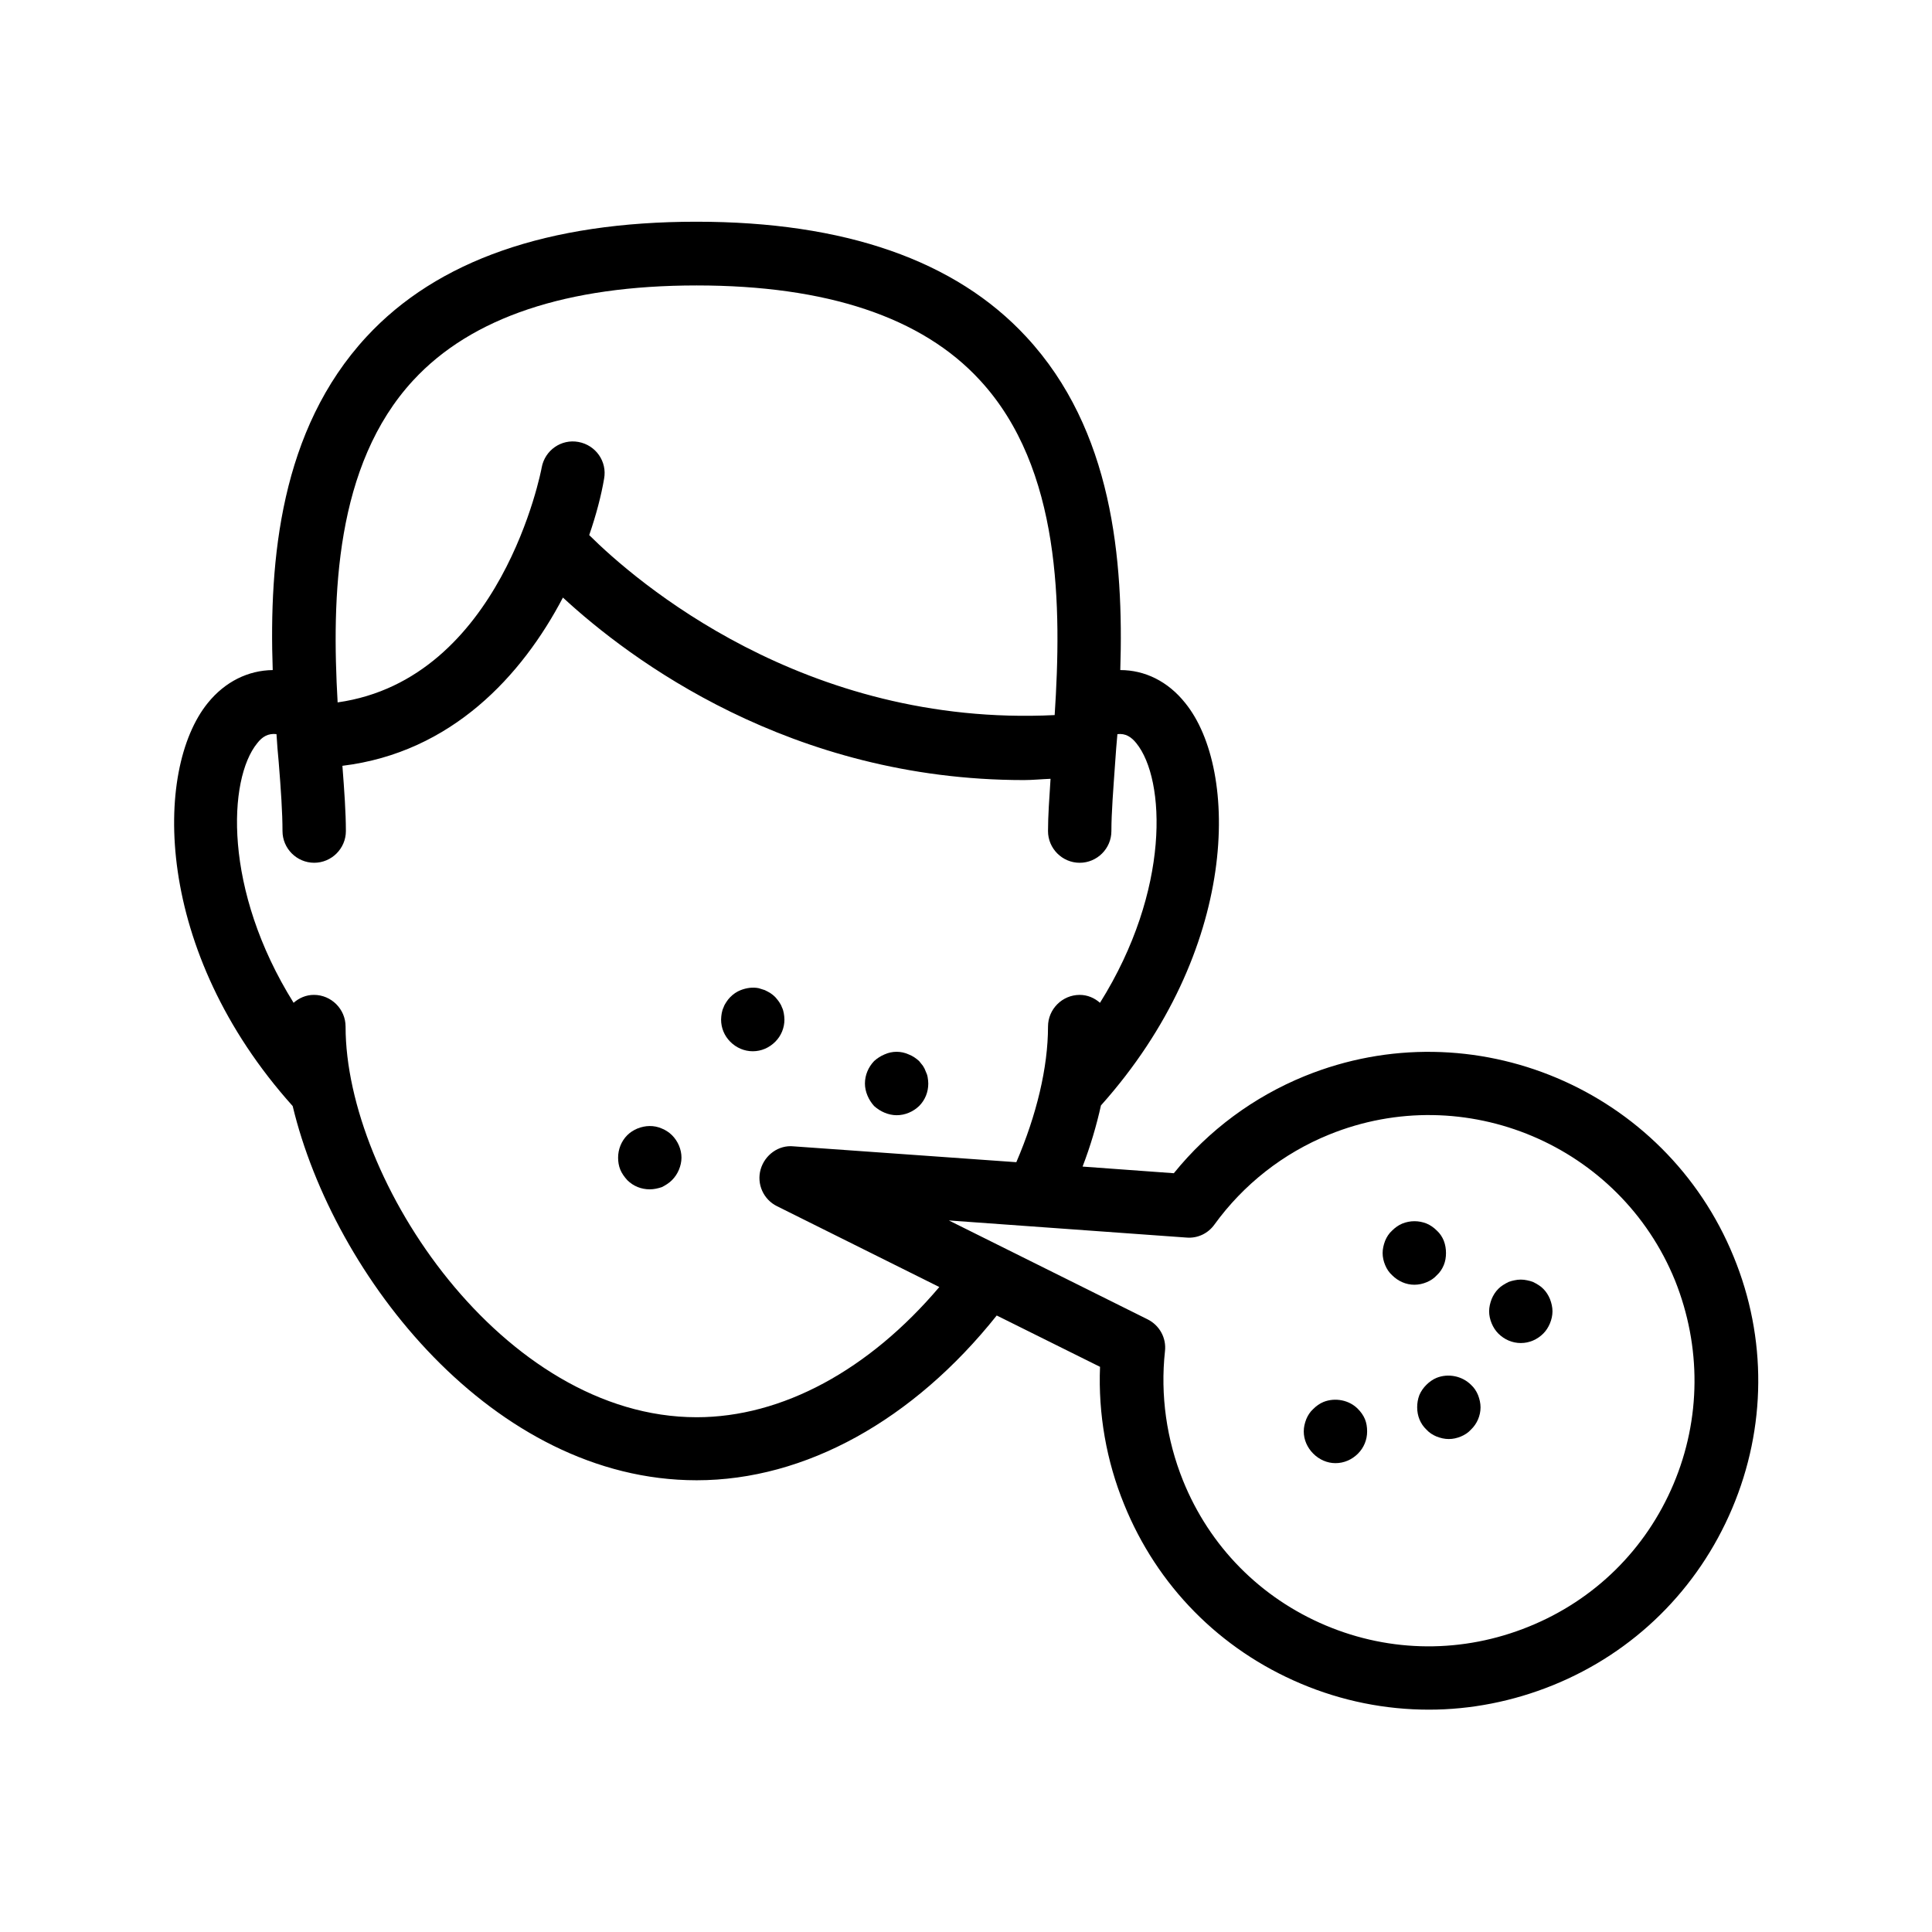 <?xml version="1.0" encoding="UTF-8"?>
<!-- Uploaded to: ICON Repo, www.svgrepo.com, Generator: ICON Repo Mixer Tools -->
<svg fill="#000000" width="800px" height="800px" version="1.1" viewBox="144 144 512 512" xmlns="http://www.w3.org/2000/svg">
 <g>
  <path d="m489.84 429.14c-13.602 5.543-25.527 14.359-34.762 25.777l-24.184-1.762c2.098-5.457 3.695-10.914 4.871-16.207 36.695-41.059 36.695-88.922 22.336-106.64-4.617-5.793-10.746-8.734-17.215-8.734 0.922-29.223-2.016-63.648-24.938-88.336-18.727-20.238-48.113-30.48-87.41-30.48s-68.688 10.242-87.41 30.48c-22.84 24.688-25.863 59.113-24.855 88.336-6.465 0.082-12.594 3.023-17.215 8.734-14.359 17.719-14.359 65.746 22.504 106.81 10.832 45.176 53.152 99.168 107.06 99.168 28.801 0 57.434-15.953 79.52-43.664l27.375 13.602c-0.504 12.426 1.68 24.938 6.383 36.441 8.734 21.578 25.359 38.457 46.855 47.527 10.914 4.617 22.418 6.887 33.922 6.887 11.082 0 22.25-2.184 32.832-6.465 21.578-8.734 38.457-25.441 47.527-46.855 9.07-21.41 9.238-45.176 0.418-66.672-18.141-44.504-69.109-66-113.61-47.945zm-236.29-184.39c15.367-16.625 40.641-25.105 75.066-25.105s59.703 8.398 75.066 25.105c21.664 23.426 21.664 60.375 19.816 88.754-66.504 3.273-111.26-35.688-123.35-47.695 1.848-5.375 3.191-10.496 3.945-14.945 0.84-4.535-2.184-8.902-6.801-9.742-4.535-0.84-8.902 2.184-9.742 6.801-0.082 0.586-10.664 56.09-54.074 62.219-1.594-27.957-0.754-62.887 20.07-85.391zm75.066 274.83c-51.305 0-93.035-62.641-93.035-103.53 0-4.617-3.777-8.398-8.398-8.398-2.098 0-3.945 0.84-5.375 2.098-18.727-29.977-17.383-59.281-9.656-68.77 1.344-1.762 2.938-2.688 5.121-2.434 0.168 2.519 0.336 5.039 0.586 7.391 0.586 7.223 1.008 13.52 1.008 18.305 0 4.617 3.777 8.398 8.398 8.398 4.617 0 8.398-3.777 8.398-8.398 0-4.871-0.418-10.746-0.922-17.297 28.969-3.527 47.609-23.93 58.441-44.586 17.633 16.289 60.207 48.367 122.17 48.367 2.266 0 4.703-0.25 7.055-0.336-0.336 5.121-0.672 9.91-0.672 13.855 0 4.617 3.777 8.398 8.398 8.398 4.617 0 8.398-3.777 8.398-8.398 0-4.871 0.504-11.082 1.008-18.305 0.168-2.352 0.336-4.871 0.586-7.391 2.184-0.25 3.695 0.754 5.039 2.434 7.727 9.574 9.07 38.879-9.656 68.77-1.426-1.258-3.273-2.098-5.375-2.098-4.617 0-8.398 3.777-8.398 8.398 0 10.832-3.023 23.426-8.398 35.938l-59.031-4.199c-3.945-0.418-7.641 2.266-8.734 6.129-1.09 3.863 0.754 7.977 4.367 9.742l42.992 21.41c-18.637 21.996-41.645 34.508-64.316 34.508zm258.88 17.715c-7.305 17.297-20.906 30.73-38.375 37.785-17.383 7.055-36.527 6.969-53.824-0.336s-30.73-20.906-37.785-38.375c-4.367-10.832-6.047-22.672-4.785-34.258 0.418-3.527-1.426-6.887-4.617-8.48l-52.648-26.199 62.977 4.535c2.938 0.25 5.711-1.09 7.391-3.441 7.727-10.664 18.223-18.895 30.398-23.848 35.938-14.609 77.082 2.769 91.691 38.711 6.969 17.465 6.883 36.609-0.422 53.906z"/>
  <path d="m524.77 481.95c0.84-0.754 1.426-1.68 1.848-2.688 0.418-1.008 0.586-2.098 0.586-3.191 0-1.09-0.168-2.184-0.586-3.273-0.418-1.008-1.008-1.93-1.848-2.688-0.754-0.754-1.68-1.426-2.688-1.848-2.098-0.84-4.367-0.84-6.465 0-1.008 0.418-1.93 1.09-2.688 1.848-0.84 0.754-1.426 1.68-1.848 2.688-0.418 1.09-0.672 2.184-0.672 3.273 0 1.09 0.25 2.184 0.672 3.191 0.418 1.008 1.008 1.93 1.848 2.688 1.594 1.594 3.695 2.519 5.879 2.519 1.176 0 2.266-0.25 3.273-0.672 1.012-0.422 1.934-1.008 2.688-1.848z"/>
  <path d="m552.99 485.56c-0.418-0.418-0.84-0.754-1.258-1.008-0.504-0.336-1.008-0.586-1.512-0.84-0.504-0.168-1.008-0.336-1.512-0.418-1.09-0.25-2.266-0.25-3.359 0-0.504 0.082-1.008 0.25-1.512 0.418-0.504 0.25-1.008 0.504-1.512 0.84-0.418 0.25-0.84 0.586-1.258 1.008-0.754 0.754-1.344 1.68-1.762 2.688-0.418 1.09-0.672 2.184-0.672 3.273 0 1.09 0.25 2.184 0.672 3.191 0.418 1.008 1.008 1.93 1.762 2.688 1.594 1.594 3.695 2.519 5.961 2.519s4.367-0.922 5.961-2.519c0.754-0.754 1.344-1.68 1.762-2.688 0.418-1.008 0.672-2.098 0.672-3.191 0-1.09-0.25-2.184-0.672-3.273-0.418-1.008-1.004-1.934-1.762-2.688z"/>
  <path d="m503.87 517.39c-2.266-2.352-6.047-3.106-9.152-1.848-1.008 0.418-1.93 1.09-2.688 1.848-0.84 0.754-1.426 1.68-1.848 2.688-0.418 1.09-0.672 2.098-0.672 3.273 0 2.184 0.922 4.281 2.519 5.879 1.594 1.594 3.695 2.519 5.879 2.519 2.266 0 4.367-0.922 5.961-2.519 1.594-1.594 2.434-3.695 2.434-5.879 0-1.176-0.168-2.266-0.586-3.273-0.422-1.008-1.094-1.934-1.848-2.688z"/>
  <path d="m533.84 511c-2.352-2.352-6.047-3.106-9.152-1.848-1.008 0.418-1.93 1.09-2.688 1.848-0.754 0.754-1.426 1.68-1.848 2.688-0.418 1.09-0.586 2.184-0.586 3.273 0 2.266 0.84 4.367 2.434 5.879 0.754 0.84 1.68 1.426 2.688 1.848 1.09 0.418 2.098 0.672 3.273 0.672 1.09 0 2.184-0.25 3.191-0.672 1.008-0.418 1.93-1.008 2.688-1.848 1.594-1.512 2.519-3.695 2.519-5.879 0-1.09-0.25-2.184-0.672-3.273-0.422-1.008-1.008-1.93-1.848-2.688z"/>
  <path d="m351.88 414.19c0-0.586-0.082-1.176-0.168-1.68-0.082-0.504-0.25-1.09-0.504-1.594-0.168-0.504-0.418-0.922-0.754-1.426-0.336-0.418-0.672-0.922-1.008-1.258-0.418-0.418-0.84-0.754-1.344-1.09-0.418-0.25-0.922-0.504-1.426-0.754-0.504-0.168-1.008-0.336-1.594-0.504-1.594-0.336-3.273-0.082-4.785 0.504-1.09 0.418-2.016 1.09-2.769 1.848-0.336 0.336-0.754 0.84-1.008 1.258-0.336 0.504-0.586 0.922-0.754 1.426-0.25 0.504-0.418 1.09-0.504 1.594-0.082 0.504-0.168 1.09-0.168 1.68 0 2.184 0.84 4.281 2.434 5.879 1.594 1.594 3.695 2.519 5.961 2.519 2.266 0 4.367-0.922 5.961-2.519 1.594-1.598 2.43-3.699 2.43-5.883z"/>
  <path d="m375.65 437.11c0.84 0.754 1.762 1.344 2.769 1.762 1.008 0.418 2.098 0.672 3.191 0.672 2.266 0 4.367-0.922 5.961-2.434 1.594-1.594 2.434-3.695 2.434-5.961 0-0.586-0.082-1.09-0.168-1.68-0.082-0.504-0.25-1.008-0.504-1.512-0.168-0.504-0.418-1.008-0.754-1.512-0.336-0.418-0.672-0.84-1.008-1.258-0.84-0.754-1.68-1.344-2.769-1.762-2.016-0.922-4.367-0.922-6.383 0-1.008 0.418-1.93 1.008-2.769 1.762-1.512 1.594-2.434 3.695-2.434 5.961 0 1.09 0.25 2.184 0.672 3.191 0.418 1.004 1.004 1.93 1.762 2.769z"/>
  <path d="m319.39 443.07c-2.098-0.922-4.367-0.84-6.465 0-1.008 0.418-1.93 1.008-2.688 1.762-1.594 1.594-2.434 3.777-2.434 5.961 0 1.09 0.168 2.184 0.586 3.191 0.418 1.008 1.09 1.93 1.848 2.769 1.594 1.594 3.695 2.434 5.961 2.434 1.09 0 2.184-0.25 3.191-0.586 1.008-0.504 1.93-1.09 2.688-1.848 0.84-0.84 1.426-1.762 1.848-2.769 0.418-1.008 0.672-2.098 0.672-3.191 0-2.184-0.922-4.367-2.519-5.961-0.758-0.754-1.68-1.344-2.688-1.762z"/>
 </g>
</svg>